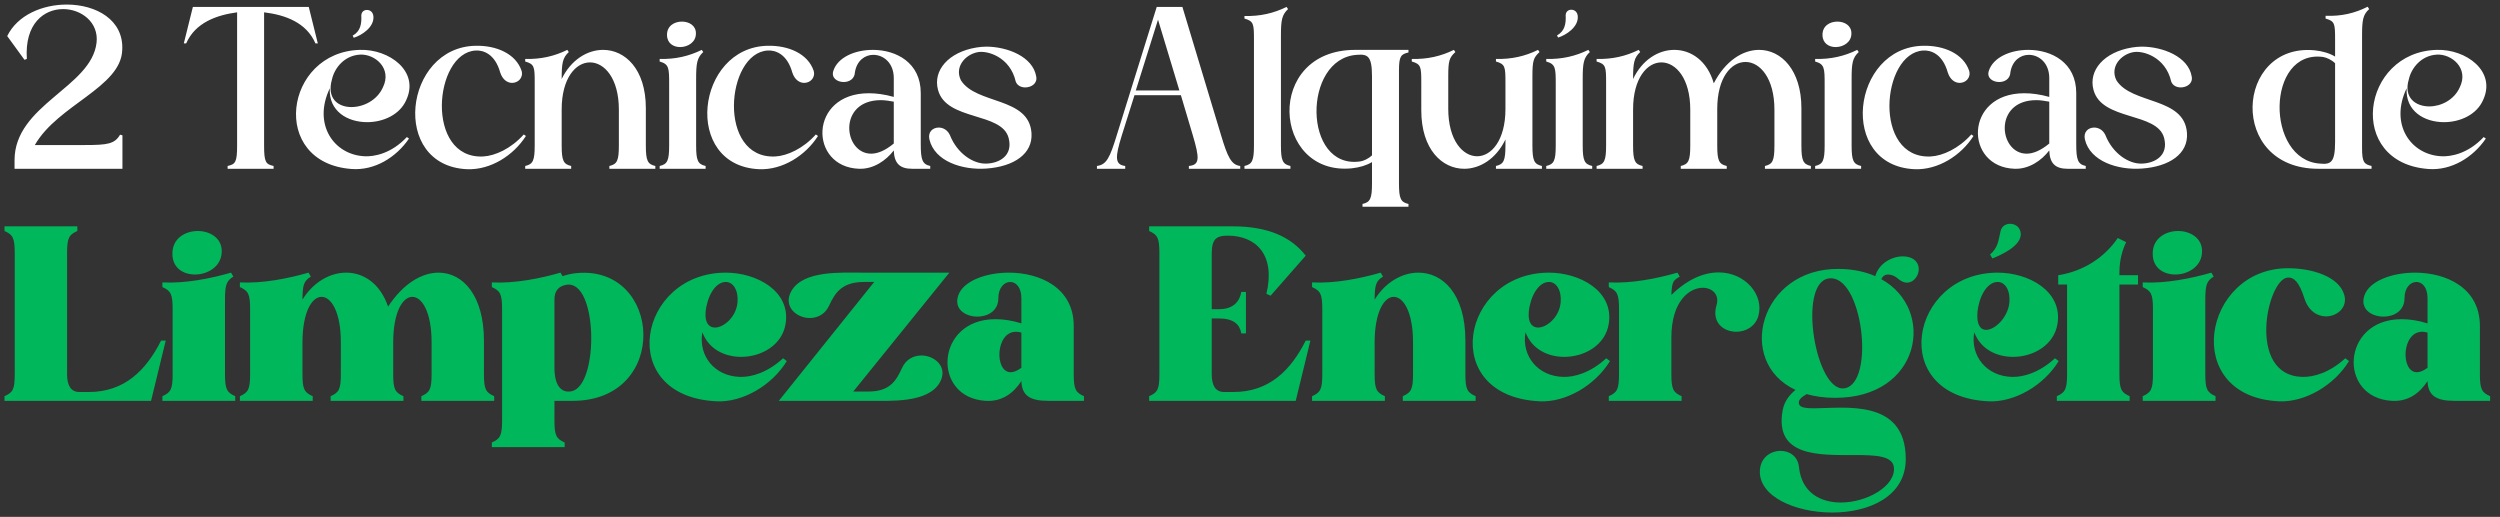 <svg xmlns="http://www.w3.org/2000/svg" width="474" height="98" viewBox="0 0 474 98" fill="none"><rect x="0" y="0" width="474" height="98" fill="#333333" stroke="none"/><path d="M2.758 32V30.363C2.758 19.848 17.324 16.575 18.306 8.106C18.756 4.219 15.401 1.723 11.964 1.723C8.363 1.723 4.64 4.464 5.09 11.174L4.64 11.338L1.367 6.837C3.331 2.827 8.077 0.864 12.66 0.864C18.224 0.864 23.502 3.768 23.175 9.497C22.929 16.575 10.941 19.889 6.604 27.499H16.096C20.393 27.499 21.743 27.295 22.766 25.535L23.216 25.658V32H2.758ZM50.071 27.581C50.071 30.773 50.398 31.141 51.871 31.468V32H43.156V31.468C44.629 31.141 44.956 30.773 44.956 27.581V2.336C41.029 2.868 37.019 4.3 35.3 8.228H34.85L36.569 1.314H58.54L60.259 8.228H59.809C58.09 4.259 54.081 2.827 50.071 2.336V27.581ZM70.796 3.073C71 5.16 68.545 6.714 67.072 7.164L66.868 6.755C68.341 5.937 68.586 4.546 68.504 2.909C68.545 2.214 69.036 1.886 69.568 1.886C70.141 1.886 70.714 2.255 70.796 3.073ZM66.663 32.041C50.993 30.895 53.857 9.824 68.259 9.456C73.782 9.292 79.592 13.506 77.015 18.989C75.787 21.771 72.637 23.162 69.609 23.162C65.886 23.162 62.285 21.076 62.531 16.739C59.258 23.572 63.308 29.381 69.159 29.627C70.877 29.709 74.151 29.177 77.138 25.985L77.547 26.272C75.092 29.872 71 32.368 66.663 32.041ZM72.596 16.575C74.396 12.934 71.041 10.192 68.259 10.356C65.313 10.52 63.431 12.852 62.94 15.061C61.917 18.621 64.045 20.298 66.622 20.298C68.913 20.298 71.491 19.03 72.596 16.575ZM88.584 32.082C73.936 31.468 76.555 8.924 90.18 8.678C94.067 8.597 97.79 10.151 98.894 13.425C99.263 14.734 98.24 15.716 97.094 15.716C96.235 15.716 95.294 15.143 94.844 13.752C93.821 10.11 91.53 9.497 90.18 9.578C82.242 10.028 80.564 30.2 91.612 29.668C93.862 29.545 96.89 28.195 99.304 25.494L99.713 25.781C97.34 29.504 93.003 32.245 88.584 32.082ZM107.844 9.865C106.658 10.97 106.494 11.992 106.494 14.979C108.254 11.338 111.363 9.456 114.35 9.456C118.482 9.456 122.451 13.056 122.451 20.503V27.581C122.451 30.445 122.778 31.141 124.251 31.468V32H115.536V31.468C117.009 31.141 117.337 30.445 117.337 27.581V20.789C117.337 14.857 114.595 11.829 111.854 11.829C109.195 11.829 106.494 14.775 106.494 20.748V27.581C106.494 30.445 106.821 31.141 108.294 31.468V32H99.579V31.468C101.052 31.141 101.38 30.445 101.38 27.581V15.675C101.38 12.688 101.339 12.156 99.579 11.665V11.174C102.566 11.256 105.144 10.642 107.558 9.456L107.844 9.865ZM126.463 6.673C126.422 4.914 127.854 4.096 129.286 4.096C130.636 4.096 131.945 4.832 131.945 6.305C131.986 7.983 130.431 8.924 128.959 8.924C127.69 8.924 126.504 8.228 126.463 6.673ZM131.986 14.979V27.581C131.986 30.445 132.314 31.141 133.787 31.468V32H125.072V31.468C126.545 31.141 126.872 30.445 126.872 27.581V15.879C126.872 12.893 126.831 12.156 125.072 11.665V11.174C128.058 11.256 130.636 10.642 133.05 9.456L133.336 9.865C132.15 10.97 131.986 11.992 131.986 14.979ZM143.963 32.082C129.316 31.468 131.934 8.924 145.559 8.678C149.446 8.597 153.169 10.151 154.274 13.425C154.642 14.734 153.619 15.716 152.474 15.716C151.614 15.716 150.673 15.143 150.223 13.752C149.2 10.11 146.909 9.497 145.559 9.578C137.621 10.028 135.944 30.2 146.991 29.668C149.241 29.545 152.269 28.195 154.683 25.494L155.092 25.781C152.719 29.504 148.382 32.245 143.963 32.082ZM169.461 18.375V14.816C169.461 11.911 167.497 10.397 165.574 10.397C164.019 10.397 162.464 11.461 162.096 13.67C162.055 14.979 160.991 15.552 159.968 15.552C158.741 15.552 157.554 14.775 158.004 13.425C158.823 10.888 162.055 9.456 165.492 9.456C169.911 9.456 174.575 11.87 174.575 17.639V27.295C174.575 30.282 174.862 31.141 176.375 31.468V32H172.939C170.647 32 169.543 31.018 169.461 28.522C167.988 30.445 165.615 32.082 162.914 32C153.34 31.714 153.299 17.68 164.715 17.68C166.147 17.68 167.701 17.884 169.461 18.375ZM169.461 27.213V19.275C168.561 19.112 167.742 18.989 167.006 18.989C158.782 18.989 159.887 29.136 165.165 29.136C166.392 29.136 167.824 28.563 169.461 27.213ZM185.301 9.906C183.05 10.356 180.923 12.647 182.191 15.225C185.096 19.848 195.079 18.334 195.57 25.208C195.857 29.177 192.215 31.591 187.019 31.959C182.478 32.286 177.199 30.609 176.217 26.436C175.89 25.003 176.872 24.185 177.977 24.185C178.795 24.185 179.654 24.635 180.104 25.617C181.496 29.136 184.564 31.1 186.978 31.018C189.351 30.977 192.134 29.586 191.233 26.149C189.924 21.198 179.45 22.958 177.854 17.066C176.831 13.343 179.859 9.865 185.137 9.006C185.71 8.924 186.324 8.842 186.978 8.842C190.947 8.842 195.857 10.724 196.471 14.529C196.716 15.838 195.529 16.575 194.384 16.575C193.647 16.575 192.87 16.248 192.584 15.47C191.52 10.765 187.142 9.497 185.301 9.906ZM225.411 32V31.468C227.497 31.264 227.456 30.036 226.147 25.617L223.897 18.048H215.1L212.686 25.699C211.418 29.791 211.336 31.223 213.341 31.468V32H207.981V31.468C209.822 31.223 210.436 29.872 211.745 25.617L219.314 1.314H224.183L231.507 25.617C232.735 29.709 233.43 31.264 235.149 31.468V32H225.411ZM215.346 17.148H223.61L219.56 3.728L215.346 17.148ZM242.865 6.837V27.581C242.865 30.445 243.192 31.141 244.665 31.468V32H235.95V31.468C237.423 31.141 237.75 30.445 237.75 27.581V7.533C237.75 4.546 237.71 4.014 235.95 3.523V3.032C238.937 3.114 241.515 2.5 243.929 1.314L244.215 1.723C243.029 2.827 242.865 3.85 242.865 6.837ZM260.131 34.782V30.732C259.109 31.345 257.799 31.755 256.244 31.918C241.188 33.35 239.715 9.456 256.94 9.456H267.046V9.947C265.614 10.274 265.246 10.683 265.246 13.343V34.782C265.246 37.646 265.573 38.342 267.046 38.669V39.201H258.331V38.669C259.804 38.342 260.131 37.646 260.131 34.782ZM260.131 29.463V14.488C260.131 10.601 259.313 10.233 257.267 10.397C246.916 11.051 246.998 32.164 257.881 30.609C258.536 30.527 259.477 30.077 260.131 29.463ZM285.433 27.581V26.436C283.673 30.118 280.605 32 277.618 32C273.444 32 269.476 28.358 269.476 20.912V15.675C269.476 12.688 269.435 12.156 267.675 11.665V11.174C270.662 11.256 273.24 10.642 275.654 9.456L275.94 9.865C274.795 10.929 274.59 11.502 274.59 14.406V20.626C274.59 26.599 277.331 29.627 280.073 29.627C282.732 29.627 285.433 26.64 285.433 20.666V15.675C285.433 12.688 285.392 12.156 283.632 11.665V11.174C286.619 11.256 289.197 10.642 291.611 9.456L291.897 9.865C290.752 10.929 290.547 11.502 290.547 14.406V27.581C290.547 30.445 290.874 31.141 292.347 31.468V32H283.632V31.468C285.105 31.141 285.433 30.445 285.433 27.581ZM299.141 3.032C299.346 5.119 296.891 6.673 295.418 7.124L295.213 6.714C296.686 5.896 296.932 4.505 296.85 2.868C296.891 2.173 297.382 1.845 297.914 1.845C298.487 1.845 299.059 2.214 299.141 3.032ZM300.082 14.979V27.581C300.082 30.445 300.41 31.141 301.883 31.468V32H293.168V31.468C294.641 31.141 294.968 30.445 294.968 27.581V15.879C294.968 12.893 294.927 12.156 293.168 11.665V11.174C296.154 11.256 298.732 10.642 301.146 9.456L301.432 9.865C300.246 10.97 300.082 11.992 300.082 14.979ZM310.982 9.865C309.795 10.97 309.632 11.992 309.632 14.979C311.391 11.297 314.46 9.456 317.447 9.456C320.638 9.456 323.707 11.542 324.934 15.798C327.144 11.502 330.458 9.456 333.526 9.456C337.741 9.456 341.546 13.302 341.546 20.503V27.581C341.546 30.445 341.873 31.141 343.346 31.468V32H334.631V31.468C336.104 31.141 336.431 30.445 336.431 27.581V20.789C336.431 14.816 333.69 11.747 330.949 11.747C328.248 11.747 325.589 14.693 325.589 20.666V27.581C325.589 30.445 325.916 31.141 327.389 31.468V32H318.674V31.468C320.147 31.141 320.474 30.445 320.474 27.581V20.789C320.474 14.857 317.733 11.829 314.992 11.829C312.332 11.829 309.632 14.775 309.632 20.748V27.581C309.632 30.445 309.959 31.141 311.432 31.468V32H302.717V31.468C304.19 31.141 304.517 30.445 304.517 27.581V15.675C304.517 12.688 304.476 12.156 302.717 11.665V11.174C305.704 11.256 308.282 10.642 310.696 9.456L310.982 9.865ZM345.543 6.673C345.502 4.914 346.934 4.096 348.366 4.096C349.716 4.096 351.026 4.832 351.026 6.305C351.066 7.983 349.512 8.924 348.039 8.924C346.77 8.924 345.584 8.228 345.543 6.673ZM351.066 14.979V27.581C351.066 30.445 351.394 31.141 352.867 31.468V32H344.152V31.468C345.625 31.141 345.952 30.445 345.952 27.581V15.879C345.952 12.893 345.911 12.156 344.152 11.665V11.174C347.139 11.256 349.716 10.642 352.13 9.456L352.417 9.865C351.23 10.97 351.066 11.992 351.066 14.979ZM363.043 32.082C348.396 31.468 351.014 8.924 364.639 8.678C368.526 8.597 372.249 10.151 373.354 13.425C373.722 14.734 372.699 15.716 371.554 15.716C370.695 15.716 369.754 15.143 369.303 13.752C368.281 10.11 365.989 9.497 364.639 9.578C356.702 10.028 355.024 30.2 366.071 29.668C368.321 29.545 371.349 28.195 373.763 25.494L374.172 25.781C371.799 29.504 367.462 32.245 363.043 32.082ZM388.541 18.375V14.816C388.541 11.911 386.577 10.397 384.654 10.397C383.099 10.397 381.544 11.461 381.176 13.67C381.135 14.979 380.071 15.552 379.049 15.552C377.821 15.552 376.635 14.775 377.085 13.425C377.903 10.888 381.135 9.456 384.572 9.456C388.991 9.456 393.655 11.87 393.655 17.639V27.295C393.655 30.282 393.942 31.141 395.456 31.468V32H392.019C389.727 32 388.623 31.018 388.541 28.522C387.068 30.445 384.695 32.082 381.994 32C372.42 31.714 372.379 17.68 383.795 17.68C385.227 17.68 386.782 17.884 388.541 18.375ZM388.541 27.213V19.275C387.641 19.112 386.822 18.989 386.086 18.989C377.862 18.989 378.967 29.136 384.245 29.136C385.472 29.136 386.904 28.563 388.541 27.213ZM404.381 9.906C402.131 10.356 400.003 12.647 401.271 15.225C404.176 19.848 414.16 18.334 414.651 25.208C414.937 29.177 411.296 31.591 406.099 31.959C401.558 32.286 396.28 30.609 395.298 26.436C394.97 25.003 395.952 24.185 397.057 24.185C397.875 24.185 398.735 24.635 399.185 25.617C400.576 29.136 403.644 31.1 406.058 31.018C408.431 30.977 411.214 29.586 410.314 26.149C409.004 21.198 398.53 22.958 396.934 17.066C395.911 13.343 398.939 9.865 404.217 9.006C404.79 8.924 405.404 8.842 406.058 8.842C410.027 8.842 414.937 10.724 415.551 14.529C415.796 15.838 414.61 16.575 413.464 16.575C412.728 16.575 411.95 16.248 411.664 15.47C410.6 10.765 406.222 9.497 404.381 9.906ZM442.732 7.492C442.732 4.505 442.691 4.014 440.931 3.523V2.991C443.918 3.114 446.496 2.5 448.91 1.273L449.196 1.723C448.01 2.787 447.846 3.809 447.846 6.796V28.072C447.846 30.732 448.214 31.141 449.646 31.468V32H439.54C422.315 32 423.788 8.106 438.845 9.538C440.399 9.701 441.709 10.11 442.732 10.724V7.492ZM442.732 11.992C442.077 11.338 441.136 10.929 440.481 10.806C429.598 9.292 429.516 30.363 439.867 31.018C441.913 31.223 442.732 30.814 442.732 26.927V11.992ZM460.432 32.041C444.762 30.895 447.626 9.824 462.028 9.456C467.551 9.292 473.361 13.506 470.784 18.989C469.556 21.771 466.406 23.162 463.378 23.162C459.655 23.162 456.054 21.076 456.3 16.739C453.026 23.572 457.077 29.381 462.928 29.627C464.646 29.709 467.92 29.177 470.906 25.985L471.316 26.272C468.861 29.872 464.769 32.368 460.432 32.041ZM466.365 16.575C468.165 12.934 464.81 10.192 462.028 10.356C459.082 10.52 457.2 12.852 456.709 15.061C455.686 18.457 457.936 20.175 460.596 20.175C462.805 20.175 465.301 18.948 466.365 16.575Z" fill="white"></path><path d="M2.794 47.989C2.794 45.122 2.441 44.504 0.853 43.798V42.916H14.66V43.798C13.072 44.504 12.719 45.122 12.719 47.989V70.971C12.719 73 13.381 74.324 15.057 74.324H16.822C23.57 74.324 27.673 70.266 30.54 64.575H31.422L28.643 76H0.853V75.118C2.441 74.412 2.794 73.838 2.794 70.971V47.989ZM32.689 48.21C32.601 45.254 35.071 43.798 37.497 43.798C39.791 43.798 42.041 45.122 42.041 47.592C42.085 50.459 39.438 52.047 36.968 52.047C34.806 52.047 32.733 50.856 32.689 48.21ZM42.658 56.811V70.927C42.658 73.794 43.011 74.412 44.599 75.118V76H30.792V75.118C32.38 74.412 32.733 73.794 32.733 70.927V58.62C32.733 55.753 32.38 55.135 30.792 54.429V53.547C35.159 53.768 39.967 52.797 43.805 51.694L44.246 52.444C42.967 53.238 42.658 53.944 42.658 56.811ZM58.936 52.444C57.657 53.238 57.348 53.944 57.348 56.811C59.377 53.503 62.553 51.694 65.641 51.694C68.905 51.694 72.081 53.724 73.581 58.135C76.404 53.812 79.933 51.694 83.153 51.694C87.829 51.694 91.755 56.106 91.755 64.575V70.927C91.755 73.794 92.108 74.412 93.696 75.118V76H79.889V75.118C81.477 74.412 81.83 73.794 81.83 70.927V64.884C81.83 59.193 80.021 56.282 78.168 56.282C76.36 56.282 74.551 59.149 74.551 64.928V70.927C74.551 73.794 74.904 74.412 76.492 75.118V76H62.685V75.118C64.273 74.412 64.626 73.794 64.626 70.927V64.884C64.626 59.193 62.818 56.282 60.965 56.282C59.156 56.282 57.348 59.149 57.348 64.928V70.927C57.348 73.794 57.701 74.412 59.289 75.118V76H45.482V75.118C47.07 74.412 47.423 73.794 47.423 70.927V58.62C47.423 55.753 47.07 55.135 45.482 54.429V53.547C49.849 53.768 54.657 52.797 58.495 51.694L58.936 52.444ZM93.255 84.778V83.896C94.843 83.19 95.196 82.573 95.196 79.705V58.62C95.196 55.753 94.843 55.135 93.255 54.429V53.547C97.622 53.768 102.43 52.797 106.268 51.694L106.665 52.356C107.459 52.092 108.341 51.871 109.312 51.783C125.545 50.239 127.133 76 108.562 76H105.121V79.705C105.121 82.573 105.474 83.19 107.062 83.896V84.778H93.255ZM105.121 56.767V69.692C105.121 73.883 107.018 74.544 108.518 74.147C113.59 72.736 113.326 53.062 107.415 53.988C106.003 54.209 105.121 55.091 105.121 56.767ZM135.9 76.088C116.579 75.206 120.902 51.694 137.621 51.694C143.443 51.694 149.928 55.179 148.957 61.355C148.34 65.413 144.37 67.663 140.532 67.663C137.4 67.663 134.356 66.207 133.165 62.987C132.371 67.486 135.503 71.324 140.267 71.457C142.473 71.545 145.561 70.618 148.472 67.928L149.178 68.457C146.355 73.089 140.797 76.309 135.9 76.088ZM139.826 57.385C140.047 55.091 139.032 53.459 137.621 53.459C135.547 53.459 134.048 56.326 133.783 59.149C133.607 61.223 134.445 62.105 135.547 62.105C137.224 62.105 139.562 60.12 139.826 57.385ZM163.587 51.694H179.996L161.778 74.236H164.601C168.615 74.236 169.85 72.339 170.997 69.824C171.747 68.104 173.247 67.398 174.703 67.398C177.261 67.398 179.82 69.648 178.188 72.515C175.938 76.441 168.88 76 164.645 76H147.662L165.748 53.459H163.807C159.793 53.459 158.381 55.356 157.235 57.87C156.485 59.59 154.985 60.296 153.529 60.296C150.971 60.296 148.412 58.047 150.044 55.179C152.294 51.253 159.352 51.694 163.587 51.694ZM193.654 61.311V56.547C193.654 54.429 192.595 53.459 191.536 53.459C190.433 53.459 189.287 54.518 189.287 56.547C189.287 58.929 187.301 60.032 185.316 60.032C183.023 60.032 180.773 58.576 181.699 55.973C182.626 53.327 186.816 51.694 191.272 51.694C197.183 51.694 203.579 54.562 203.579 61.796V70.927C203.579 73.794 203.932 74.412 205.52 75.118V76H198.726C195.197 76 193.742 74.941 193.654 72.251C192.11 74.632 189.904 76.176 186.904 76C176.626 75.427 177.288 60.517 188.713 60.517C190.169 60.517 191.845 60.737 193.654 61.311ZM193.654 69.736V63.075C193.301 62.943 192.948 62.899 192.639 62.899C188.713 62.899 188.537 70.574 191.624 70.574C192.198 70.574 192.86 70.31 193.654 69.736ZM219.82 70.971V47.989C219.82 45.122 219.467 44.504 217.879 43.798V42.916H233.759C240.376 42.916 244.787 44.901 247.566 48.474L240.905 56.062L240.111 55.709C241.876 48.342 238.171 44.681 232.789 44.681C230.848 44.681 229.745 45.122 229.745 47.989V58.62H231.157C234.024 58.62 235.083 56.944 235.347 55.356H236.23V63.208H235.347C235.083 61.62 234.024 60.385 231.157 60.385H229.745V70.971C229.745 73 230.407 74.324 232.083 74.324H233.848C240.597 74.324 244.699 70.266 247.566 64.575H248.449L245.67 76H217.879V75.118C219.467 74.412 219.82 73.838 219.82 70.971ZM262.22 52.444C260.941 53.238 260.632 53.944 260.632 56.811C262.661 53.503 265.837 51.694 268.925 51.694C273.513 51.694 277.836 55.664 277.836 64.575V70.927C277.836 73.794 278.189 74.412 279.777 75.118V76H265.97V75.118C267.558 74.412 267.91 73.794 267.91 70.927V64.884C267.91 59.193 266.102 56.282 264.249 56.282C262.441 56.282 260.632 59.149 260.632 64.928V70.927C260.632 73.794 260.985 74.412 262.573 75.118V76H248.766V75.118C250.354 74.412 250.707 73.794 250.707 70.927V58.62C250.707 55.753 250.354 55.135 248.766 54.429V53.547C253.133 53.768 257.941 52.797 261.779 51.694L262.22 52.444ZM291.971 76.088C272.65 75.206 276.973 51.694 293.692 51.694C299.514 51.694 305.999 55.179 305.028 61.355C304.411 65.413 300.441 67.663 296.603 67.663C293.471 67.663 290.427 66.207 289.236 62.987C288.442 67.486 291.574 71.324 296.338 71.457C298.544 71.545 301.632 70.618 304.543 67.928L305.249 68.457C302.426 73.089 296.868 76.309 291.971 76.088ZM295.897 57.385C296.118 55.091 295.103 53.459 293.692 53.459C291.618 53.459 290.119 56.326 289.854 59.149C289.678 61.223 290.516 62.105 291.618 62.105C293.295 62.105 295.633 60.12 295.897 57.385ZM333.389 59.899C332.816 61.928 330.963 62.899 329.199 62.899C326.773 62.899 324.479 61.134 325.449 57.87C326.067 55.885 324.655 54.562 322.847 54.562C320.288 54.562 316.892 57.12 316.892 64.002V70.927C316.892 73.794 317.245 74.412 318.833 75.118V76H305.026V75.118C306.614 74.412 306.967 73.794 306.967 70.927V58.62C306.967 55.753 306.614 55.135 305.026 54.429V53.547C309.393 53.768 314.201 52.797 318.039 51.694L318.48 52.444C317.333 53.15 316.98 53.238 316.892 55.929C320.024 52.841 323.156 51.65 325.846 51.65C330.963 51.65 334.492 55.973 333.389 59.899ZM347.877 75.427C345.848 75.427 344.084 75.162 342.54 74.721C341.481 75.338 340.908 75.868 341.084 76.573C341.261 77.279 342.363 77.412 343.951 77.412C349.554 77.412 361.332 75.471 361.332 87.028C361.332 94.174 354.318 97.174 347.392 97.174C340.378 97.174 333.409 94.13 333.673 89.189C333.806 86.719 335.747 85.484 337.599 85.484C339.276 85.484 340.864 86.499 341.084 88.528C341.569 93.424 345.187 95.277 349.024 95.277C354.009 95.277 359.435 92.145 359.082 88.616C358.861 86.41 355.641 86.278 351.715 86.278C345.01 86.278 336.364 86.675 337.996 77.764C338.305 76.132 339.232 74.897 340.423 73.927C328.954 68.589 333.718 50.856 348.583 50.989C351.318 50.989 353.612 51.518 355.553 52.356C356.259 49.886 358.729 48.607 360.802 48.607C361.552 48.607 362.258 48.783 362.787 49.136C364.772 50.459 363.537 53.591 361.552 53.591C361.067 53.591 360.493 53.371 359.92 52.886C359.346 52.356 358.641 52.047 357.979 52.047C357.45 52.047 356.964 52.312 356.7 52.93C367.154 58.708 364.199 75.515 347.877 75.427ZM349.73 73.618C355.641 72.647 353.127 51.783 346.686 52.797C340.775 53.768 344.26 74.544 349.73 73.618ZM383.137 44.284C383.27 46.666 379.3 48.386 377.756 49.004L377.315 48.254C378.859 46.93 378.903 45.563 379.3 43.843C379.52 42.872 380.314 42.431 381.108 42.431C382.079 42.431 383.049 43.049 383.137 44.284ZM377.05 76.088C357.729 75.206 362.052 51.694 378.77 51.694C384.593 51.694 391.078 55.179 390.107 61.355C389.49 65.413 385.52 67.663 381.682 67.663C378.55 67.663 375.506 66.207 374.315 62.987C373.521 67.486 376.653 71.324 381.417 71.457C383.623 71.545 386.711 70.618 389.622 67.928L390.328 68.457C387.505 73.089 381.946 76.309 377.05 76.088ZM380.976 57.385C381.197 55.091 380.182 53.459 378.77 53.459C376.697 53.459 375.197 56.326 374.933 59.149C374.712 61.575 375.506 62.546 376.565 62.546C378.285 62.546 380.711 60.12 380.976 57.385ZM405.37 53.944H401.841V70.927C401.841 73.794 402.194 74.412 403.782 75.118V76H389.975V75.118C391.563 74.412 391.916 73.794 391.916 70.927V53.944H390.24V52.18C394.827 51.474 398.93 48.959 401.532 45.122L403.12 45.916C402.459 47.283 401.841 49.18 401.841 51.694V52.18H405.37V53.944ZM408.155 48.21C408.067 45.254 410.537 43.798 412.964 43.798C415.257 43.798 417.507 45.122 417.507 47.592C417.551 50.459 414.904 52.047 412.434 52.047C410.273 52.047 408.2 50.856 408.155 48.21ZM418.125 56.811V70.927C418.125 73.794 418.478 74.412 420.066 75.118V76H406.259V75.118C407.847 74.412 408.2 73.794 408.2 70.927V58.62C408.2 55.753 407.847 55.135 406.259 54.429V53.547C410.626 53.768 415.434 52.797 419.272 51.694L419.713 52.444C418.433 53.238 418.125 53.944 418.125 56.811ZM432.094 76.088C413.347 75.206 417.582 50.856 433.815 50.856C438.314 50.856 443.519 52.4 444.49 55.973C445.107 58.267 443.166 59.987 441.005 59.987C439.417 59.987 437.696 59.017 436.902 56.547C435.932 53.503 434.962 52.577 433.815 52.621C429.889 52.709 425.875 71.148 436.461 71.457C438.667 71.545 441.755 70.618 444.666 67.928L445.372 68.457C442.549 73.089 436.991 76.309 432.094 76.088ZM460.262 61.311V56.547C460.262 54.429 459.204 53.459 458.145 53.459C457.042 53.459 455.895 54.518 455.895 56.547C455.895 58.929 453.91 60.032 451.925 60.032C449.631 60.032 447.382 58.576 448.308 55.973C449.234 53.327 453.425 51.694 457.88 51.694C463.791 51.694 470.187 54.562 470.187 61.796V70.927C470.187 73.794 470.54 74.412 472.128 75.118V76H465.335C461.806 76 460.351 74.941 460.262 72.251C458.718 74.632 456.513 76.176 453.513 76C443.235 75.427 443.897 60.517 455.322 60.517C456.778 60.517 458.454 60.737 460.262 61.311ZM460.262 69.736V63.075C459.909 62.943 459.557 62.899 459.248 62.899C455.322 62.899 455.145 70.574 458.233 70.574C458.807 70.574 459.468 70.31 460.262 69.736Z" fill="#00B75B"></path></svg>